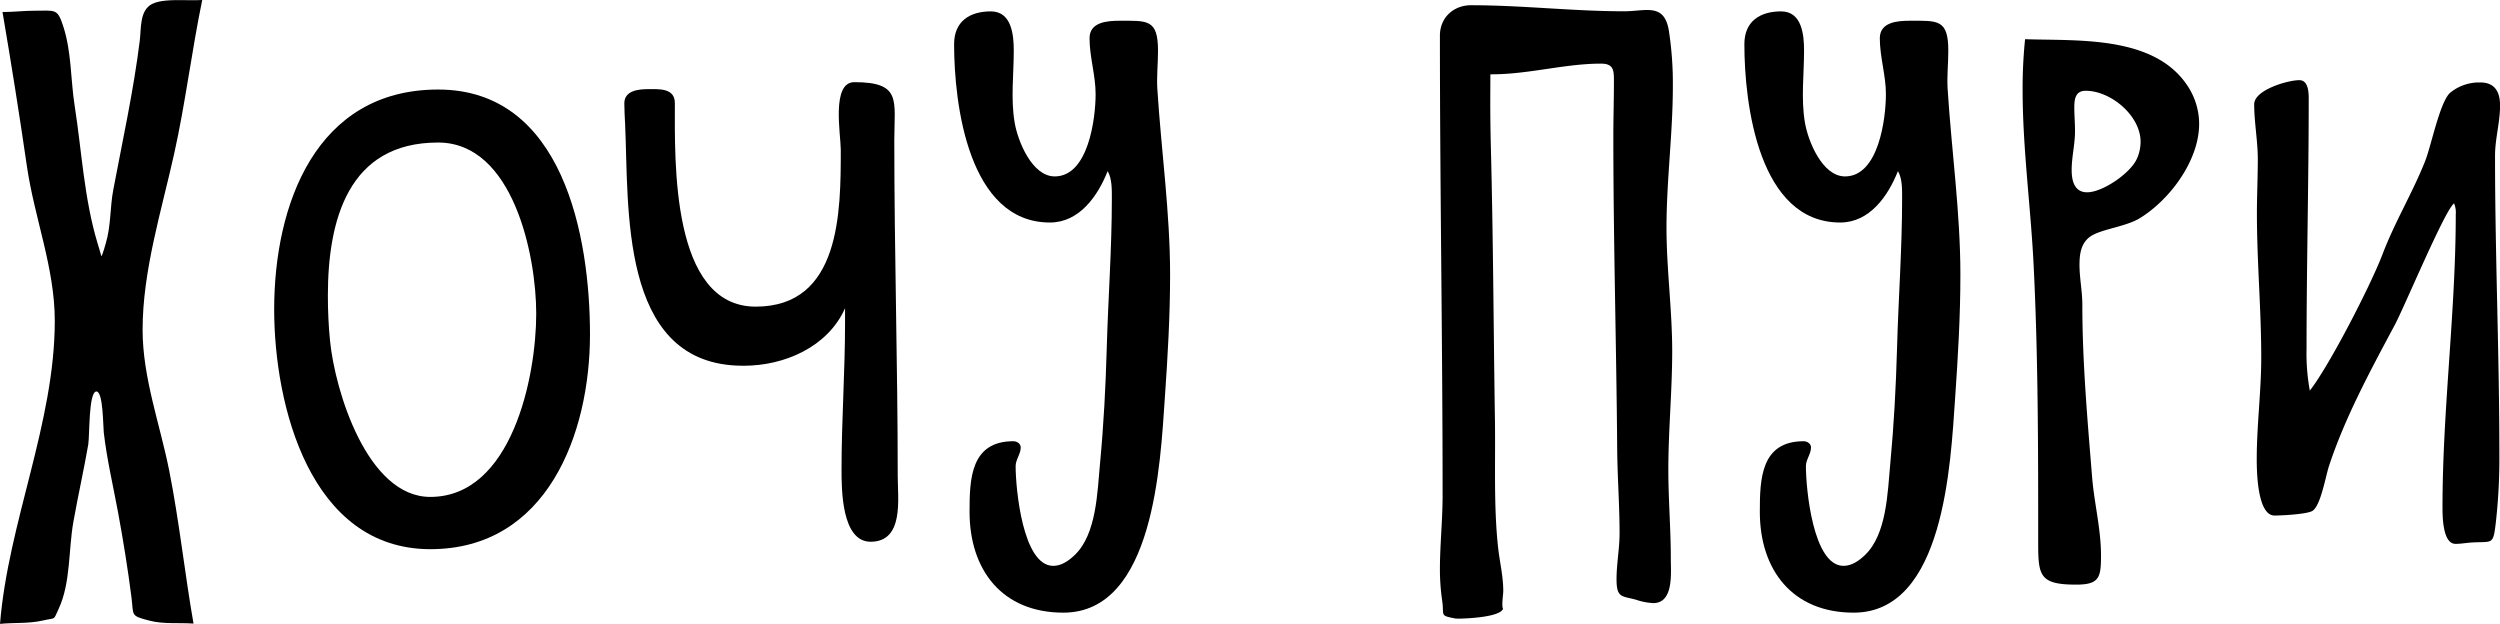 <?xml version="1.0" encoding="UTF-8"?> <svg xmlns="http://www.w3.org/2000/svg" xmlns:xlink="http://www.w3.org/1999/xlink" id="Слой_1" data-name="Слой 1" viewBox="0 0 1152.36 287.57"> <defs> <style>.cls-1{fill:none;}.cls-2{clip-path:url(#clip-path);}.cls-3{isolation:isolate;}</style> <clipPath id="clip-path" transform="translate(-279.54 -269.41)"> <rect class="cls-1" width="1681" height="694"></rect> </clipPath> </defs> <g class="cls-2"> <g class="cls-3"> <path d="M372.76,269.41c-4.87,23.51-7.72,47.39-12.93,70.83-5.86,26.38-14.56,54-14.56,81.2,0,22.05,8,43.48,12.27,64.92,4.63,23.35,7.1,47,11.2,70.49-6.77-.5-13.67.37-20.31-1.36-9-2.35-7.19-2.19-8.31-10.89-1.68-13.09-3.78-26.17-6.19-39.15-2.26-12.17-5.14-24.41-6.56-36.71-.31-2.67-.25-18.88-3.38-18.88-3.68,0-3.1,20.61-3.77,24.45-2.07,11.89-4.73,23.7-6.85,35.6-2.31,12.95-1.21,28.18-6.81,40.17-2.63,5.63-1,3.88-7.23,5.34-6.51,1.51-13.18.9-19.79,1.56,3.8-46.9,25.25-92.52,25.25-139.73,0-24.34-9.38-47.34-12.85-71.21s-7.2-47.43-11.25-71.08c4.93,0,9.84-.61,14.78-.61,9.71,0,10.52-1.19,13.27,7.34,3.81,11.82,3.3,24.23,5.2,36.38,3.3,21.14,4.36,42.92,10.57,63.48.6,2,1.23,4,1.76,6,.62-.78,1.92-5.63,2.06-6.1,2.39-8,1.88-16.41,3.42-24.53,4.32-22.88,9.35-45.69,12.22-68.82.69-5.49-.15-13.84,5.61-16.83,3.56-1.85,9.47-1.81,13.42-1.81,3.24,0,6.51.16,9.75-.06Z" transform="translate(-279.54 -269.41)"></path> <path d="M405.92,412c0-48.18,19.14-101.32,75.57-101.32,57.75,0,70,68,70,112.87,0,45.87-19.8,99-73.59,99C422.42,522.52,405.92,456.19,405.92,412Zm24.75-6.27c0,6.93.31,13.86,1,20.79,2.29,23.1,17.16,71.94,46.2,71.94,37.62,0,48.84-55.44,48.84-84.48,0-26.73-10.56-78.87-45.21-78.87C439.91,335.08,430.67,371.05,430.67,405.7Z" transform="translate(-279.54 -269.41)"></path> <path d="M619.11,437.93c-54.12-2.43-49.67-73.08-51.43-111.34-.15-3.18-.36-6.36-.36-9.54,0-6,6.68-6.56,11.2-6.56,4.82,0,12.09-.54,12.09,6.42,0,26.59-1.89,93.84,37.27,93.84s39.21-43.84,39.21-72.3c0-7-4.46-31.17,6.22-31.17,22,0,18.45,8.47,18.45,26.83,0,51.64,1.58,103.23,1.58,154.89,0,10.22,3,30.12-12.49,30.12-13.44,0-13.41-24.25-13.41-33.44,0-22.46,1.62-44.89,1.62-67.35l0-6.84c-8,17.94-28,26.51-46.76,26.51l-3.16-.07Z" transform="translate(-279.54 -269.41)"></path> <path d="M813,310.28c1.81,28.6,5.89,57.08,5.89,85.79,0,19-1.12,38-2.44,57-2.07,29.65-4.89,98.74-46.76,98.74-28.11,0-43.24-19.54-43.24-46.5,0-15.07.48-32.52,20.2-32.52,1.59,0,3.39,1.08,3.39,2.86,0,3.1-2.35,5.53-2.35,8.67,0,10.21,3.23,45.92,17.33,45.92,3.89,0,7.24-2.44,9.92-5,10.09-9.66,10.41-29.11,11.65-42.19,1.68-17.7,2.6-35.43,3.1-53.2.65-23,2.35-45.87,2.35-68.85,0-3.86.13-9.32-1.94-12.71-4.49,11.4-13,23.69-26.61,23.69-37.46,0-44.16-54.28-44.16-82.24,0-10.46,7.16-15.08,16.92-15.08,9.6,0,10.58,10.81,10.58,18.06,0,11.06-1.46,22.21.41,33.2,1.46,8.59,8,24.81,18.48,24.81,15.46,0,18.84-26.54,18.84-37.95,0-8.68-2.8-17.07-2.8-25.75,0-7.47,8.2-8.05,13.8-8.05,12.89,0,17.76-.81,17.76,13.86,0,5.83-.65,11.64-.32,17.47Z" transform="translate(-279.54 -269.41)"></path> <path d="M1048.85,283.94a159,159,0,0,1,1.78,25.23c0,21.76-2.93,43.4-2.93,65.16,0,19,2.63,37.87,2.63,56.94,0,18.25-1.78,36.45-1.78,54.66,0,13.65,1.14,27.26,1.14,40.91,0,6.56,1.46,20.57-8.11,20.57a30.07,30.07,0,0,1-8-1.58c-6.45-1.77-8.91-.67-8.91-9.47,0-7,1.4-14,1.4-21.19,0-13-1-26-1.1-39-.37-47.91-1.77-95.81-1.77-143.73,0-8.59.27-17.18.27-25.77,0-5-.21-7.93-6-7.93-16.89,0-33.75,5.06-50.95,4.92l-.05,12.19q0,10.39.26,20.8c1.1,42.07,1.24,84.19,1.89,126.27.29,19.19-.62,39.46,1.42,58.53.72,6.8,2.42,13.49,2.42,20.36,0,1.72-.89,6.86-.09,8.24-1.6,3.93-17.35,4.52-20.82,4.52l-1.15-.07c-7.44-1.41-5.09-1.18-6.09-8.19A100.36,100.36,0,0,1,943.26,532c0-11.43,1.24-22.82,1.24-34.25,0-70.64-1.24-141.3-1.24-211.93,0-8.25,6.24-14,14.34-14,23.49,0,47.09,2.79,70.6,2.79,10,0,18.65-4.11,20.66,9.36Z" transform="translate(-279.54 -269.41)"></path> <path d="M1177.28,310.28c1.81,28.6,5.89,57.08,5.89,85.79,0,19-1.12,38-2.44,57-2.07,29.65-4.9,98.74-46.76,98.74-28.11,0-43.25-19.54-43.25-46.5,0-15.07.48-32.52,20.21-32.52,1.58,0,3.38,1.08,3.38,2.86,0,3.1-2.35,5.53-2.35,8.67,0,10.21,3.23,45.92,17.34,45.92,3.89,0,7.24-2.44,9.91-5,10.09-9.66,10.41-29.11,11.65-42.19,1.68-17.7,2.61-35.43,3.11-53.2.64-23,2.34-45.87,2.34-68.85,0-3.86.14-9.32-1.93-12.71-4.5,11.4-13,23.69-26.61,23.69-37.46,0-44.17-54.28-44.17-82.24,0-10.46,7.17-15.08,16.93-15.08,9.6,0,10.58,10.81,10.58,18.06,0,11.06-1.46,22.21.4,33.2,1.46,8.59,8,24.81,18.48,24.81,15.47,0,18.85-26.54,18.85-37.95,0-8.68-2.81-17.07-2.81-25.75,0-7.47,8.2-8.05,13.81-8.05,12.88,0,17.76-.81,17.76,13.86,0,5.83-.66,11.64-.32,17.47Z" transform="translate(-279.54 -269.41)"></path> <path d="M1213,287.48c24.21.81,58.92-1.79,74.51,20.95a31.88,31.88,0,0,1,5.71,18.08c0,16.84-13.42,34.93-27.36,43.48-6.63,4.07-18.59,5.08-23.28,8.79-3.9,3.09-4.51,8-4.51,12.64,0,6.19,1.31,12.31,1.31,18.49,0,26.52,2.37,53.11,4.51,79.53,1,12.07,4.09,23.8,4.09,36,0,10.09-.68,13.45-11.44,13.45-17.13,0-17.51-4.28-17.51-19.83,0-42.62,0-85.2-2.12-127.79-1.35-26.84-5.06-53.55-5.06-80.45a222.11,222.11,0,0,1,1.14-23.36Zm51.64,54.89a19.77,19.77,0,0,0,1.59-7.62c0-12-13.71-23.5-25.3-23.5-4.8,0-5.25,3.91-5.25,7.79,0,4.2.46,8.4.28,12.61-.23,5.38-1.5,10.67-1.5,16.07,0,4.89,1.18,10.33,7.15,10.33,7.21,0,20.24-9,23-15.67Z" transform="translate(-279.54 -269.41)"></path> <path d="M1410.76,363.15c-4.12,2.67-22.81,47.49-27.3,55.92-11.2,21-22.91,42.49-30.39,65.16-1.52,4.61-3.78,18.17-7.58,20.64-2.43,1.57-14.17,2.17-17.5,2.17-8,0-8.22-20.56-8.22-26,0-15.65,2.08-31.22,2.08-46.86,0-22.1-2-44.13-2-66.23,0-8.4.41-16.8.41-25.21s-1.66-16.82-1.66-25.28c0-6.61,15.52-11.1,20.78-11.1,4.21,0,4.35,5.73,4.35,8.63,0,38.39-1,76.77-1,115.16a94.6,94.6,0,0,0,1.51,19.31c9-11.48,28.15-48.72,33.52-62.88,5.62-14.8,13.86-28.34,19.67-43,2.74-6.91,6.8-27.35,11.53-31.45a21.11,21.11,0,0,1,13.92-4.71c6.75,0,9.05,4.53,9.05,10.63,0,7.78-2.32,15.34-2.32,23.12,0,45.82,2,91.61,2,137.43a266,266,0,0,1-1.62,31.55c-1.28,10.83-1.44,8.7-11.32,9.34-2.43.16-4.83.61-7.27.61-6,0-6-12.94-6-16.94,0-45.08,6.11-89.91,6.11-135a10.55,10.55,0,0,0-.79-5Z" transform="translate(-279.54 -269.41)"></path> </g> </g> </svg> 